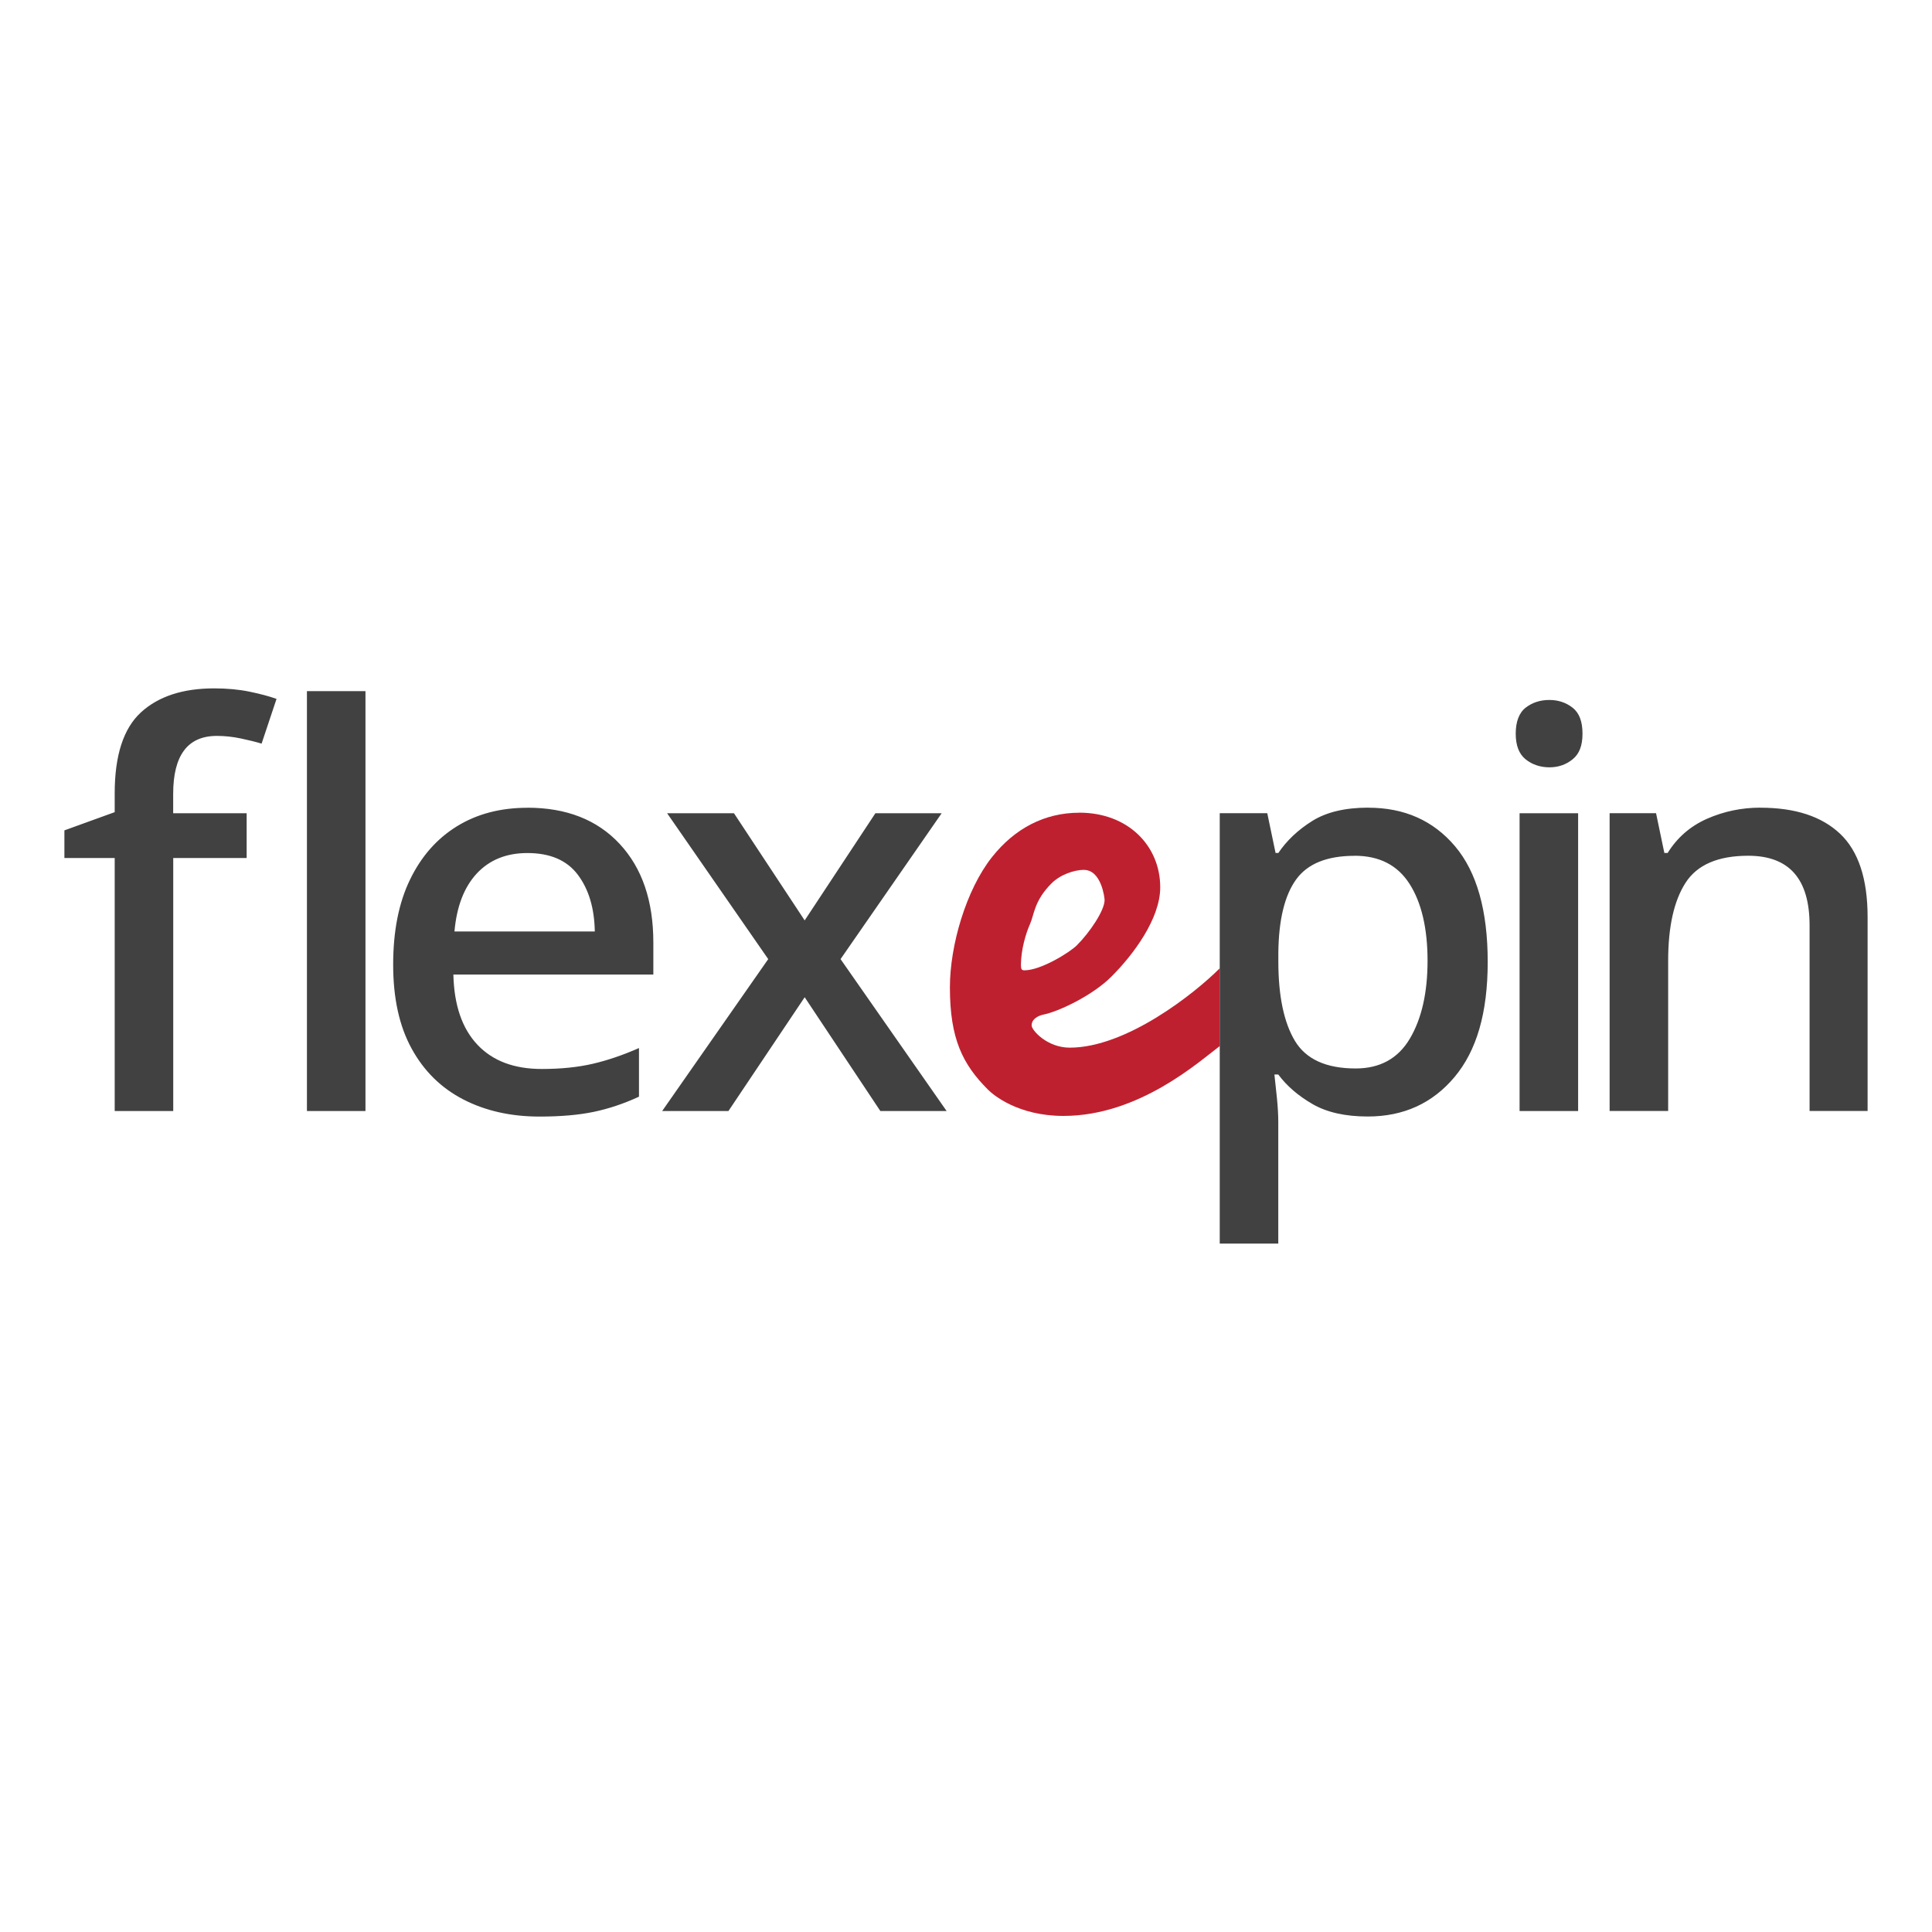 <?xml version="1.0" encoding="UTF-8"?>
<svg xmlns="http://www.w3.org/2000/svg" xmlns:xlink="http://www.w3.org/1999/xlink" id="Ebene_1" width="300" height="300" viewBox="0 0 300 300">
  <defs>
    <style>.cls-1{fill:#bf202f;}.cls-1,.cls-2,.cls-3{stroke-width:0px;}.cls-2{fill:none;}.cls-4{clip-path:url(#clippath);}.cls-3{fill:#414142;}</style>
    <clipPath id="clippath">
      <rect class="cls-2" width="300" height="300"></rect>
    </clipPath>
  </defs>
  <g id="flexepin-logo">
    <g class="cls-4">
      <path class="cls-1" d="M167.59,126.19c7.62,0,12.57,5.19,12.57,11.59,0,4.9-4.2,10.49-7.58,13.87-2.96,2.96-8.28,5.47-10.66,5.92,0,0-1.73.35-1.73,1.66,0,.74,2.4,3.45,5.92,3.45,8.77,0,19.34-8.37,23.3-12.33v12.08c-3.21,2.4-12.51,10.85-24.28,10.85-7.08,0-10.92-3.28-11.71-4.07-3.93-3.93-5.92-7.88-5.92-15.9,0-6.54,2.53-15.16,6.53-20.21,3.53-4.47,8.19-6.9,13.56-6.9ZM168.33,135.07c-1.51,0-3.69.73-5.05,2.1-2.71,2.71-2.68,4.84-3.33,6.29s-1.42,4.01-1.42,6.41c0,.65.14.8.55.8,2.56,0,7.04-2.79,8.13-3.88,2.02-2.02,4.31-5.42,4.31-7.03,0-.37-.51-4.68-3.2-4.68Z"></path>
      <path class="cls-3" d="M273.36,125.42c5.38,0,9.49,1.34,12.35,4.03,2.86,2.69,4.29,7.01,4.29,12.95v30.11h-9.01v-28.82c0-7.21-3.17-10.81-9.52-10.81-4.69,0-7.94,1.4-9.74,4.2-1.8,2.8-2.7,6.83-2.7,12.1v23.33h-9.09v-46.24h7.21l1.29,6.18h.51c1.49-2.4,3.53-4.17,6.13-5.32,2.6-1.14,5.36-1.72,8.28-1.72ZM240.59,108.69c1.37,0,2.57.4,3.6,1.2,1.03.8,1.54,2.14,1.54,4.03s-.51,3.16-1.54,3.99c-1.03.83-2.23,1.24-3.6,1.24s-2.66-.41-3.69-1.24c-1.03-.83-1.54-2.16-1.54-3.99s.51-3.23,1.54-4.03c1.03-.8,2.26-1.2,3.69-1.2ZM245.05,126.28v46.24h-9.09v-46.24h9.09ZM212.48,125.42c5.6,0,10.09,2,13.47,6,3.37,4,5.06,9.98,5.06,17.93s-1.72,13.8-5.15,17.89c-3.43,4.09-7.92,6.13-13.47,6.13-3.49,0-6.35-.64-8.58-1.93-2.23-1.29-4-2.82-5.32-4.59h-.6c.11,1.03.24,2.25.39,3.65.14,1.4.21,2.64.21,3.73v18.87h-9.09v-66.83h7.38l1.29,6.18h.43c1.31-1.94,3.07-3.6,5.28-4.98,2.2-1.37,5.1-2.06,8.71-2.06ZM210.34,132.89c-4.29,0-7.32,1.23-9.09,3.69-1.77,2.46-2.69,6.23-2.75,11.32v1.37c0,5.38.86,9.49,2.57,12.35,1.72,2.86,4.86,4.29,9.44,4.29,3.77,0,6.58-1.54,8.41-4.63,1.83-3.09,2.75-7.12,2.75-12.1s-.93-9.01-2.79-11.92c-1.86-2.92-4.7-4.38-8.54-4.38ZM119.29,148.93l-15.7-22.65h10.38l10.98,16.64,10.98-16.64h10.29l-15.7,22.65,16.47,23.59h-10.29l-11.75-17.67-11.84,17.67h-10.29l16.47-23.59ZM81.89,125.42c6.06,0,10.84,1.87,14.33,5.62,3.49,3.75,5.23,8.85,5.23,15.31v4.98h-31.05c.11,4.75,1.36,8.38,3.73,10.89,2.37,2.52,5.7,3.77,9.99,3.77,2.97,0,5.62-.27,7.94-.81,2.32-.54,4.7-1.36,7.16-2.44v7.55c-2.35,1.09-4.69,1.87-7.03,2.36-2.35.49-5.15.73-8.41.73-4.46,0-8.41-.89-11.84-2.66-3.43-1.77-6.11-4.4-8.02-7.89-1.92-3.49-2.87-7.83-2.87-13.04s.87-9.61,2.62-13.21c1.74-3.6,4.17-6.36,7.29-8.28,3.12-1.92,6.76-2.87,10.94-2.87ZM81.89,132.46c-3.26,0-5.88,1.06-7.85,3.17-1.97,2.12-3.13,5.12-3.47,9.01h21.79c-.06-3.6-.93-6.53-2.62-8.79-1.69-2.26-4.3-3.39-7.85-3.39ZM56.75,172.52h-9.09v-65.2h9.09v65.2ZM38.31,133.23h-11.41v39.29h-9.09v-39.29h-7.81v-4.29l7.81-2.83v-2.92c0-5.89,1.36-10.08,4.07-12.57,2.72-2.49,6.51-3.73,11.37-3.73,2,0,3.83.17,5.49.51,1.66.34,3.06.72,4.2,1.12l-2.32,6.95c-.97-.29-2.06-.56-3.26-.81s-2.43-.39-3.69-.39c-4.52,0-6.78,3-6.78,9.01v3h11.41v6.95Z"></path>
    </g>
  </g>
</svg>
